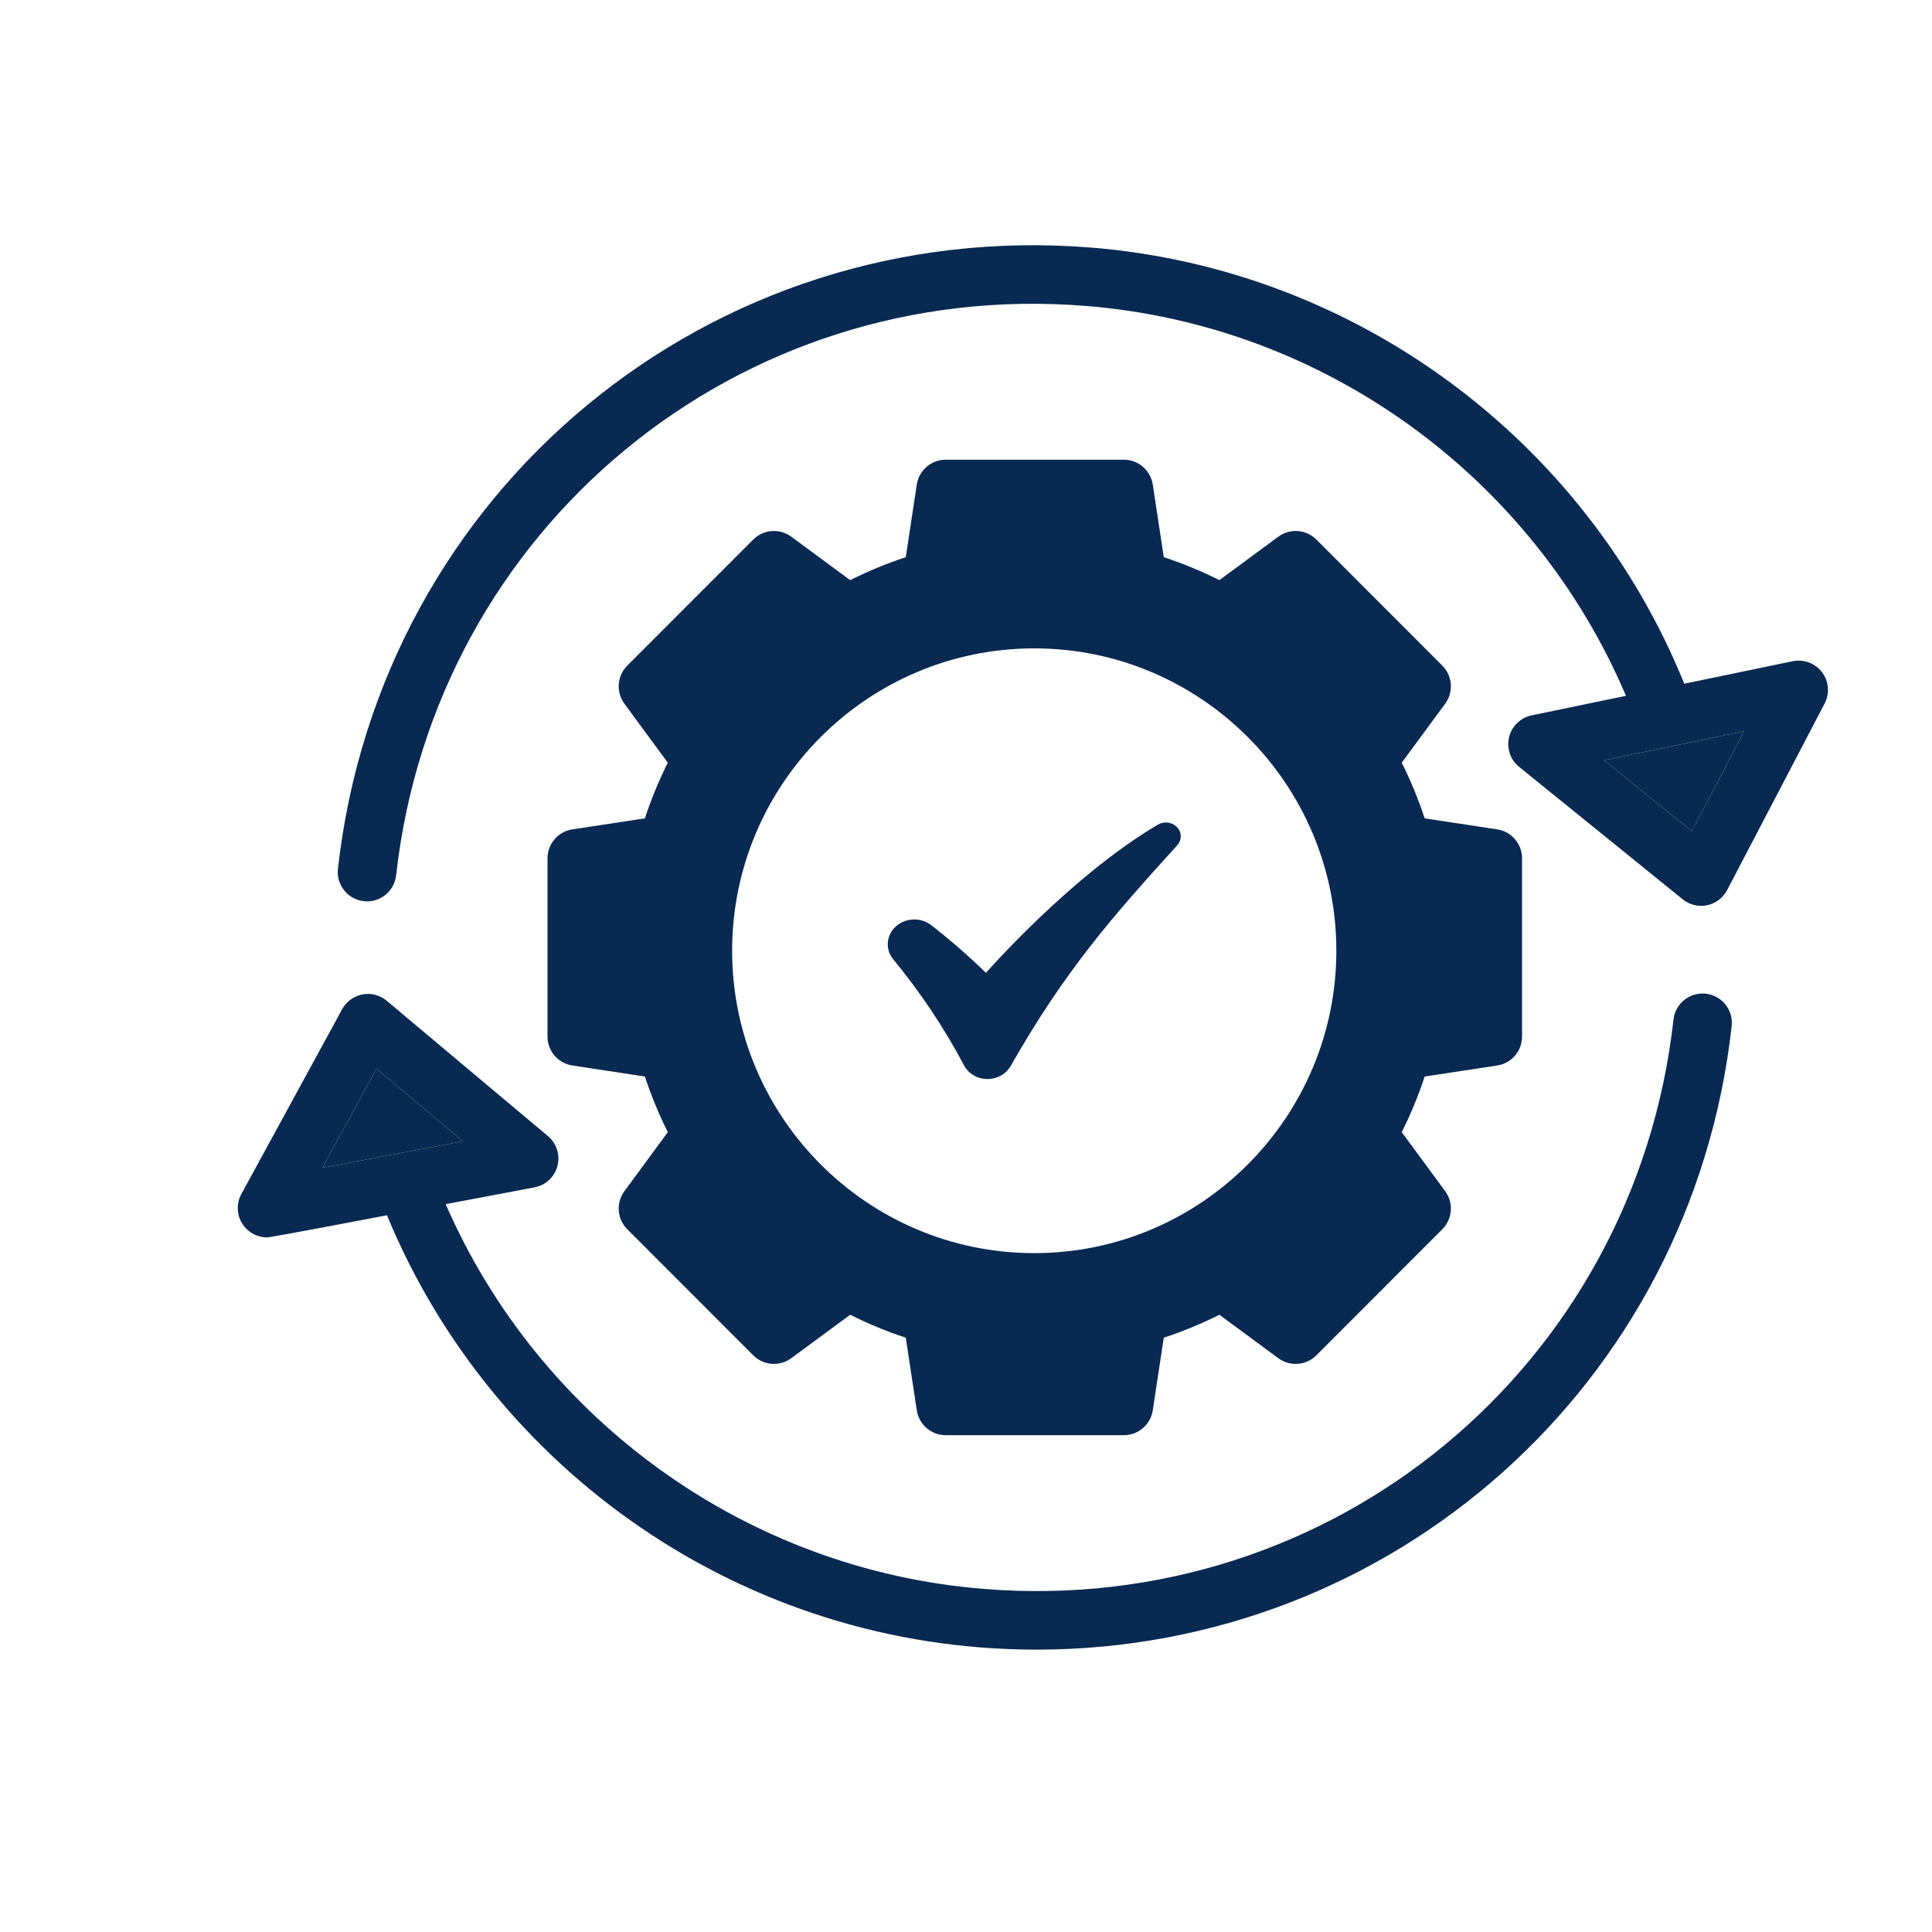 <svg width="260" height="260" viewBox="0 0 260 260" fill="none" xmlns="http://www.w3.org/2000/svg">
<g clip-path="url(#clip0_427_10241)">
<path d="M50.662 143.817L62.296 153.584L43.386 157.158L50.662 143.817Z" fill="#082951"/>
<path fill-rule="evenodd" clip-rule="evenodd" d="M139.495 222C187.289 222 227.647 186.455 233.042 138.085C233.286 135.92 231.726 133.967 229.562 133.727C227.406 133.494 225.451 135.044 225.211 137.21C220.001 183.914 179.265 217.629 132.373 213.827C100.541 211.282 72.633 191.133 59.978 162.049L71.936 159.789C73.434 159.509 74.632 158.389 75.018 156.913C75.404 155.438 74.908 153.872 73.737 152.89L52.041 134.677C51.139 133.92 49.937 133.608 48.778 133.825C47.619 134.042 46.618 134.772 46.05 135.809L32.481 160.688C31.752 162.029 31.858 163.667 32.753 164.897C33.502 165.931 34.692 166.522 35.941 166.522C36.537 166.522 51.489 163.655 52.077 163.544C66.146 197.646 99.894 222 139.495 222ZM62.296 153.584L50.662 143.817L43.386 157.158L62.296 153.584Z" fill="#082951"/>
<path d="M241.259 88.983L226.661 92.012C213.324 59.09 182.316 36.156 146.77 33.312C95.654 29.213 51.166 65.95 45.479 116.919C45.235 119.084 46.795 121.037 48.959 121.278C49.109 121.293 49.255 121.301 49.401 121.301C51.379 121.301 53.086 119.81 53.31 117.795C58.52 71.082 99.315 37.371 146.148 41.174C178.24 43.742 206.305 64.179 218.814 93.638L206.116 96.272C204.626 96.584 203.444 97.724 203.085 99.207C202.727 100.687 203.251 102.245 204.437 103.203L226.456 121.029C227.363 121.767 228.557 122.067 229.735 121.826C230.89 121.581 231.879 120.84 232.427 119.791L245.551 94.675C246.257 93.322 246.123 91.685 245.204 90.47C244.29 89.259 242.753 88.683 241.259 88.983ZM227.678 111.87L215.87 102.312L234.713 98.403L227.678 111.87Z" fill="#082951"/>
<path d="M227.678 111.87L215.87 102.312L234.713 98.403L227.678 111.87Z" fill="#082951"/>
<path d="M155.826 110.978C144.095 117.879 132.688 130.919 132.688 130.919C130.363 128.659 127.906 126.519 125.329 124.51C124.653 123.984 123.792 123.709 122.913 123.739C122.033 123.769 121.197 124.101 120.563 124.671C119.93 125.242 119.545 126.011 119.481 126.831C119.418 127.651 119.681 128.463 120.22 129.113C123.888 133.569 127.079 138.351 129.746 143.39C130.035 143.932 130.478 144.388 131.027 144.71C131.576 145.031 132.209 145.205 132.857 145.211C133.505 145.218 134.142 145.058 134.698 144.748C135.255 144.439 135.709 143.991 136.011 143.456C143.307 130.637 149.625 123.451 158.422 113.754C158.731 113.414 158.899 112.981 158.896 112.535C158.893 112.089 158.718 111.659 158.404 111.323C158.089 110.986 157.656 110.767 157.183 110.704C156.711 110.64 156.229 110.738 155.826 110.978Z" fill="#082951"/>
<path fill-rule="evenodd" clip-rule="evenodd" d="M77.031 111.613C75.104 111.901 73.681 113.562 73.681 115.511V139.494C73.681 141.443 75.104 143.103 77.031 143.391L86.786 144.875C87.637 147.458 88.669 149.963 89.871 152.362L84.031 160.302C82.876 161.868 83.041 164.05 84.417 165.43L101.364 182.392C102.739 183.769 104.911 183.938 106.487 182.779L114.417 176.933C116.809 178.14 119.312 179.169 121.897 180.021L123.375 189.784C123.667 191.713 125.322 193.141 127.273 193.141H151.239C153.19 193.141 154.845 191.717 155.137 189.784L156.615 180.021C159.2 179.169 161.707 178.136 164.099 176.933L172.029 182.779C173.605 183.942 175.777 183.769 177.152 182.392L194.099 165.43C195.478 164.05 195.64 161.872 194.485 160.302L188.64 152.362C189.846 149.963 190.875 147.458 191.726 144.875L201.481 143.391C203.408 143.103 204.831 141.443 204.831 139.494V115.511C204.831 113.562 203.408 111.901 201.481 111.613L191.726 110.13C190.875 107.546 189.843 105.042 188.64 102.643L194.485 94.703C195.64 93.137 195.474 90.955 194.099 89.575L177.152 72.613C175.773 71.236 173.601 71.066 172.029 72.226L164.099 78.072C161.707 76.865 159.2 75.835 156.615 74.983L155.137 65.22C154.845 63.291 153.19 61.863 151.239 61.863H127.273C125.322 61.863 123.667 63.287 123.375 65.22L121.897 74.983C119.312 75.835 116.809 76.869 114.417 78.072L106.487 72.226C104.915 71.07 102.743 71.24 101.364 72.613L84.417 89.575C83.038 90.955 82.876 93.133 84.031 94.703L89.871 102.643C88.669 105.042 87.637 107.546 86.786 110.13L77.031 111.613ZM179.84 127.948C179.84 150.389 161.6 168.64 139.184 168.64C116.768 168.64 98.528 150.389 98.528 127.948C98.528 105.508 116.768 87.256 139.184 87.256C161.6 87.256 179.84 105.508 179.84 127.948Z" fill="#082951"/>
</g>
<defs>
<clipPath id="clip0_427_10241">
<rect width="260" height="260" rx="21.69" fill="white"/>
</clipPath>
</defs>
</svg>
